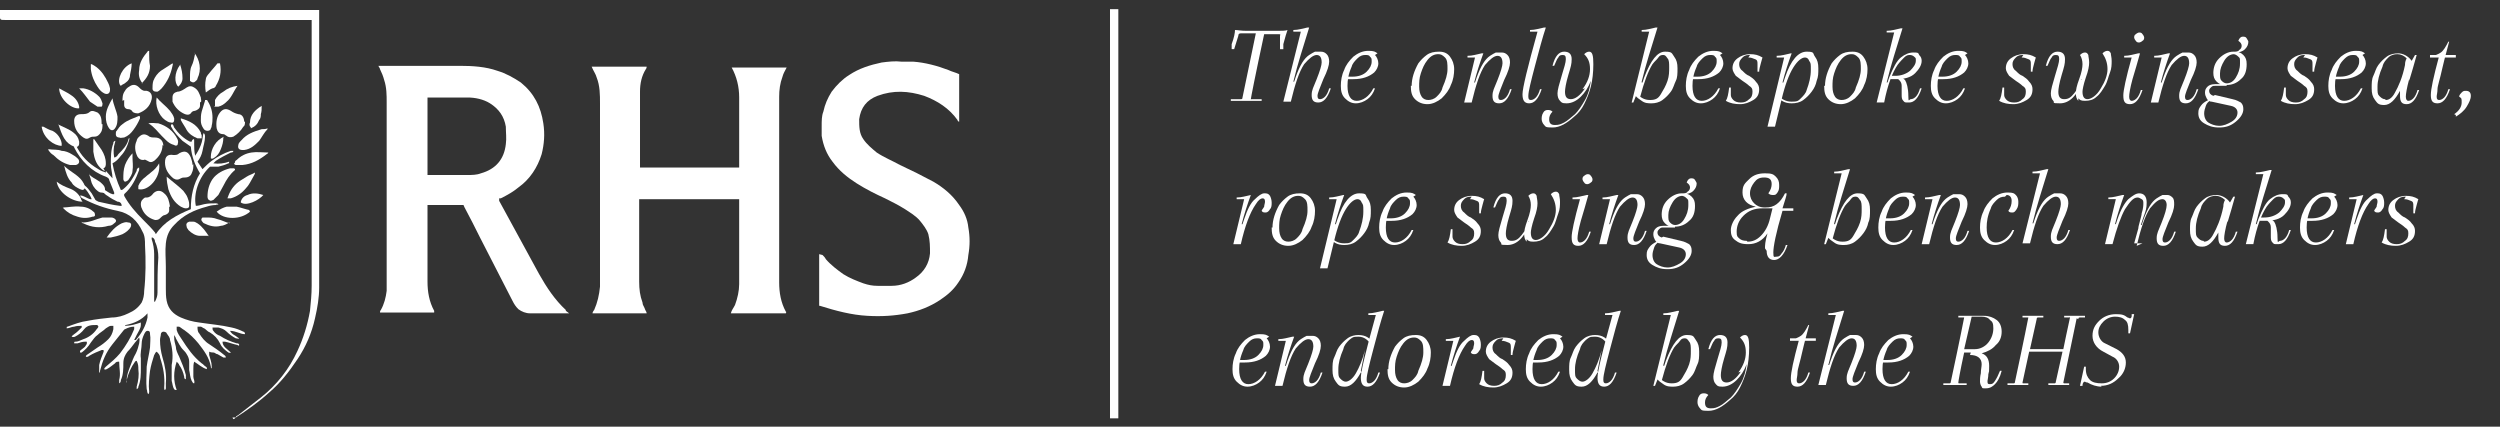 <?xml version="1.0" encoding="UTF-8"?>
<svg xmlns="http://www.w3.org/2000/svg" id="b" version="1.1" viewBox="0 0 300 51.2" width="720" height="122.88">
  <rect x="0" y="0" width="300" height="51.2" fill="#333333" stroke="none"/>
  <!-- Generator: Adobe Illustrator 29.0.1, SVG Export Plug-In . SVG Version: 2.1.0 Build 192)  -->
  <defs>
    <style>
      .st0 {
        fill: #fff;
      }
    </style>
  </defs>
  <g id="c">
    <g id="d">
      <path class="st0" d="M68.3,37.6c0,0-.1,0-.2,0h-4.5c-.5,0-1-.2-1.4-.5-.3-.3-.5-.6-.7-1-1.3-2.5-2.6-5.1-3.9-7.6-.6-1.2-1.2-2.4-1.9-3.7,0,0,0-.1-.1-.2h-4.3c0,0,0,.1,0,.2v9c0,1.2.2,2.4.8,3.5,0,0,0,.1,0,.2h-6.5c0-.1,0-.2.1-.3.4-.7.6-1.5.7-2.3,0-.6,0-1.1,0-1.7V12.3c0-.9,0-1.8-.3-2.7-.1-.4-.3-.9-.5-1.3,0-.1-.1-.2-.2-.4.1,0,.2,0,.4,0,3.1,0,6.3,0,9.4,0,1.5,0,3.1.1,4.5.6,1,.3,1.9.8,2.8,1.4,1.6,1.3,2.4,2.9,2.7,4.9.2,1.3.1,2.5-.2,3.7-.5,1.6-1.4,3-2.8,4-.6.5-1.3.9-2.1,1.3,0,0-.1,0-.2,0,0,.1,0,.2,0,.3,1.6,2.9,3.2,5.9,4.8,8.8.9,1.6,1.9,3.1,3.2,4.3,0,0,0,0,0,.1h0ZM51.4,21h4.7c.5,0,1.1,0,1.6-.2,1.8-.5,2.8-1.7,3-3.5.1-.7,0-1.4,0-2.1-.2-1.2-.8-2.1-1.9-2.8-.8-.5-1.8-.7-2.7-.7-1.5,0-3,0-4.6,0s-.1,0-.2,0c0,3.1,0,6.2,0,9.3h0Z"/>
      <path class="st0" d="M94.2,37.6h-6.5c.1-.4.3-.6.5-1,.3-.8.5-1.7.5-2.5,0-2.3,0-4.5,0-6.8v-3.4h-12s0,0,0,.1c0,3.3,0,6.5,0,9.8,0,.9.1,1.7.4,2.5,0,.3.2.5.3.8,0,.1.2.3.2.5h-6.5c0-.1.1-.3.2-.4.4-.9.6-1.8.7-2.8,0-1,0-2,0-2.9V12.4c0-1,0-2.1-.4-3.1-.1-.4-.4-.8-.6-1.3h6.6c0,0,0,.2-.1.3-.5.8-.7,1.7-.7,2.7,0,.6,0,1.1,0,1.7v7.4h11.9s0,0,0-.1c0-2.8,0-5.5,0-8.3,0-1.3-.3-2.5-.9-3.6,0,0,0,0,0,0h6.6c-.2.4-.4.7-.5,1.1-.3.8-.4,1.6-.4,2.4,0,3.5,0,7.1,0,10.6v11.7c0,1.2.2,2.4.8,3.5,0,0,.1,0,0,.2h0Z"/>
      <path class="st0" d="M98.7,30.6c.2.2.3.3.4.5.6.7,1.4,1.3,2.1,1.8.8.5,1.6.8,2.4,1.1.6.2,1.1.3,1.7.3s1.1,0,1.7,0c1.1,0,2.1-.4,2.9-1,1-.7,1.6-1.7,1.7-2.9,0-.8,0-1.5-.2-2.3-.2-.6-.6-1.1-1-1.6-.5-.6-1.2-1-1.8-1.4-.8-.5-1.6-.9-2.4-1.3-1.1-.5-2.3-1.1-3.4-1.8-1.1-.7-2.1-1.5-2.9-2.6-.7-.9-1.1-1.9-1.3-3.1,0-.4,0-.8,0-1.2,0-.6,0-1.2.2-1.7.2-.9.5-1.6,1-2.4.6-.8,1.3-1.5,2.1-2,1.2-.8,2.5-1.2,3.9-1.5.8-.1,1.6-.2,2.4-.1.5,0,1,0,1.4,0,1.4.1,2.9.5,4.2,1,.4.2.9.3,1.3.5v5.7c-.1,0-.2-.1-.2-.2-1-1.4-2.4-2.3-4-2.9-1.9-.6-3.7-.7-5.6,0-1.3.5-2,1.4-2.2,2.8,0,.9,0,1.7.5,2.4.4.6,1,1.1,1.6,1.6.9.6,1.9,1,2.8,1.5,1.3.6,2.7,1.3,4,2,1.2.7,2.3,1.6,3.1,2.8.6.8,1,1.7,1.1,2.7.2,1.1.2,2.2,0,3.3-.1,1.2-.5,2.3-1.2,3.3-.6.9-1.3,1.5-2.2,2.1-1.2.8-2.5,1.3-3.9,1.6-1.6.3-3.1.4-4.8.3-1.9-.1-3.8-.6-5.7-1.2h-.1c0-2.1,0-4.1,0-6.2h0Z"/>
      <path class="st0" d="M13.5,21.4c0-.6-.2-1.1-.2-1.7,0-.9,0-1.7.3-2.5,0-.1,0-.2.2-.3.1,0,0,.1,0,.2-.2.6-.2,1.2-.1,1.8.2,0,.4-.2.5-.4.5-.5,1-1,1.2-1.7,0,0,0-.2.1-.2,0,0,0,0,0,0,.1,0,0,.1,0,.2-.2.7-.5,1.4-1,1.9-.3.4-.6.7-1,.9.2,1.1.5,2.1,1,3.2.2,0,.3-.1.4-.2.7-.6,1.1-1.3,1.5-2.1,0-.1,0-.3.3-.4,0,.1,0,.2,0,.3-.4,1.1-.9,2.1-1.8,2.9,0,0,0,0,0,0,0,0,0,.1,0,.2.6,1.1,1.4,2,2.3,2.9.5.5,1,1,1.4,1.5,0,0,0,0,.1.2,1-1.5,2.5-2.3,4.2-3,0-1.6.3-3,1.1-4.3-.6-1-1-2-1.1-3.2-.3-.2-.7-.5-1-.7-.5-.5-1-1-1.3-1.6,0,0-.2-.2,0-.4.2,0,.2.2.3.4.5.7,1.1,1.3,1.9,1.7,0,0,0,0,.2,0,0,0,0-.2.2-.3.1,0,.1,0,.1.2v.4c0,.4,0,.8.1,1.3,0,0,0,.1,0,.1.3-.4.5-.8.7-1.3.2-.5.2-.9.3-1.4.2,0,.2.3.2.4,0,.6-.2,1.1-.3,1.7-.1.5-.3.9-.6,1.3.2.3.4.6.6.9.4-.4.7-.7,1.1-1,.7-.5,1.4-.9,2.3-1.2,0,0,.2,0,.3,0,0,.2-.2.2-.3.2-.6.3-1.2.6-1.8,1,0,0-.2.2-.3.3.7.1,1.3,0,1.9-.2,0,.2,0,.2-.1.2-.4.2-.8.3-1.2.4-.3,0-.7,0-1,0-1.4,1.3-2,3.3-1.7,4.7.3,0,.6-.1,1-.2.5-.1.9-.1,1.4-.1,0,0,.2,0,.3.1,0,.1-.2,0-.3.1-.4,0-.8.1-1.1.2-1.5.4-2.8,1-3.9,2.2-.6.6-.9,1.3-1,2.2-.1.9,0,1.9,0,2.8,0,.9,0,1.8,0,2.6,0,.5,0,1,.1,1.5.2,1,.8,1.6,1.7,2,.7.3,1.4.5,2.2.6,1.3.2,2.6.3,3.9.6.5.1,1,.3,1.4.5,0,0,.2,0,.2.3-.6,0-1.1-.4-1.8-.4.1.2.3.4.5.5.2.1.4.3.6.4-.1.1-.2,0-.4,0-.4-.2-.8-.5-1.1-.8-.3-.3-.6-.4-1-.5-.2,0-.5,0-.7,0,0,.2,0,.3.1.4.2.3.5.5.8.6.6.4,1.3.7,2,.9.1,0,.3,0,.3.2,0,.1-.1.1-.2,0-.5-.1-1-.3-1.5-.4,0,0-.2,0-.3,0,0,.6.6.9,1,1.3-.1.1-.2,0-.3,0-.4-.3-.8-.6-1-1.1-.3-.6-.7-1-1.2-1.3-.3-.1-.5-.4-.7-.5-.1,0-.3-.2-.4-.2-.1,0-.2,0-.4,0,0,.3,0,.6.2.8.3.5.7,1,1.2,1.3.6.4,1.2.8,1.8,1.3,0,0,.2.1.2.3-.1,0-.2,0-.3,0-.2-.1-.5-.3-.7-.4-.2,0-.3-.2-.5-.2-.1,0-.3,0-.5-.1,0,.2,0,.3,0,.4.1.4.3.9.3,1.3,0,.1,0,.2,0,.3-.1,0-.1-.1-.1-.2-.2-1.1-.8-1.9-1.5-2.8-.5-.6-1-1.1-1.7-1.6-.2-.1-.4-.3-.6-.4,0,0-.2,0-.3,0,0,.1,0,.2,0,.4.1.4.4.8.6,1.1.7,1.1,1.4,2.1,2.4,2.9.2.1.3.3.5.4,0,0,.2.1.1.3-.6-.2-1-.6-1.5-.9-.1.3-.1.6-.1.9s0,.6,0,.9c0,.3.2.5.1.8-.2,0-.2-.2-.3-.3-.2-.4-.2-.9-.3-1.3,0-.3,0-.7,0-1,0-.3-.1-.6-.3-.9-.1-.2-.3-.4-.4-.5-.4-.4-.6-.9-.9-1.4,0-.1-.1-.2-.2-.4,0,0,0,.2,0,.3,0,.4.1.7.2,1.1,0,.4.2.8.4,1.2.3.7.6,1.4.8,2.2,0,.2,0,.3,0,.5-.2,0-.2-.2-.2-.3-.1-.5-.3-1-.6-1.4,0-.1-.2-.3-.3-.4-.4,1.2-.4,2.3,0,3.4-.2,0-.2,0-.3-.1-.2-.3-.2-.7-.3-1,0-.6,0-1.2,0-1.9.2-1,.1-2-.2-3,0-.3-.2-.5-.4-.8,0-.1-.2-.2-.4-.2-.2,0-.3.2-.3.3,0,.2-.1.4-.1.7,0,.7.1,1.4.3,2.1.3,1,.5,2,.4,3.1,0,.2,0,.4,0,.6,0,0,0,.1-.1.2-.1,0-.1-.2-.1-.3.1-1.3-.1-2.4-.5-3.6,0-.3-.2-.5-.4-.7-.2.1-.2.3-.3.4-.2.6-.4,1.3-.5,1.9-.1.8-.2,1.7-.1,2.5,0,0,0,.2-.1.3-.2-.2-.1-.4-.2-.6-.1-.9,0-1.8,0-2.7.1-.8.3-1.5.4-2.3,0-.5.1-1.1,0-1.6,0-.2,0-.4-.3-.4-.2,0-.3.2-.4.4-.2.4-.3.8-.3,1.1,0,.6-.2,1.2-.1,1.8,0,.4,0,.8,0,1.1,0,.8,0,1.6-.3,2.3,0,.1,0,.2-.2.3,0-.1,0-.2,0-.3.2-.7.3-1.4.2-2.1,0-.3,0-.6-.2-1-.1,0-.1,0-.2.1-.5.7-.8,1.4-1,2.2,0,0,0,.2,0,.3,0,0,0,0,0,0-.1,0,0-.2,0-.3,0-.5.2-1.1.4-1.6.2-.5.4-1.1.7-1.6.2-.4.3-.8.4-1.2,0-.2.1-.4,0-.7-.2.2-.3.4-.5.6-.3.4-.6.8-.9,1.1-.3.4-.5.8-.5,1.4s0,1.4-.3,2c0,.1,0,.3-.2.4,0-.1,0-.3,0-.4.2-.7,0-1.4,0-2.2-.2,0-.4,0-.5.2-.3.2-.6.5-1,.7,0,0-.2.1-.3,0,0-.1.1-.2.2-.3.6-.5,1.2-1,1.7-1.6.7-.9,1.3-1.9,1.7-2.9,0,0,0-.2,0-.3-.4,0-.7.1-1.1.3-.1,0-.2.2-.3.3-.4.5-.8,1-1.2,1.5-.8,1-1.2,2-1.5,3.2,0,0,0,.1,0,.2,0,0,0,0,0,0-.1,0-.1,0-.1-.2,0-.2,0-.5,0-.7.1-.5.3-1,.5-1.5,0,0,.1-.2,0-.3,0,0-.1,0-.2,0-.5.2-1,.4-1.5.7,0,0-.2.2-.4.1,0-.1,0-.1.1-.2.4-.3.9-.6,1.3-.9.5-.3.9-.6,1.3-1,.3-.3.5-.7.6-1.2,0-.1,0-.2,0-.4,0,0-.2,0-.3,0-.2,0-.4.2-.6.3-.3.3-.7.5-1,.8-.3.2-.5.5-.8.9-.3.5-.7.9-1.1,1.2,0,0,0,0-.2,0,0,0,0-.2,0-.2.2-.2.4-.3.6-.5.1-.2.3-.3.2-.6,0,0-.1,0-.2,0-.3,0-.6.1-.9.2-.1,0-.3,0-.4,0,0-.2,0-.2.2-.2.3,0,.6-.2.9-.3.6-.2,1.2-.6,1.6-1.2,0,0,.2-.2.2-.3,0-.1-.1-.2-.2-.2-.6,0-1.1,0-1.5.5-.3.4-.7.7-1.1.9,0,0-.2.1-.4,0,0-.1.2-.2.3-.3.3-.2.6-.5.9-.8,0,0,0-.1,0-.2-.3,0-.6,0-.9.1-.3,0-.6.2-.9.2,0-.2,0-.2.1-.2.8-.3,1.6-.6,2.4-.7,1-.2,2-.3,2.9-.4.7,0,1.4-.2,2-.5.7-.3,1.2-.7,1.6-1.3.2-.4.3-.9.3-1.4.2-1.8.2-3.7.1-5.5,0-.5,0-1.1-.3-1.6-.6-1.3-1.5-2.2-3-2.5-1.5-.3-2.9-.8-4.2-1.5-.1,0-.2-.2-.3-.3.1-.1.2,0,.3,0,.3.1.6.3.9.4,0,0,0,0,.2,0-.1-.3-.3-.6-.5-.9-.2-.3-.5-.5-.6-.8.1,0,.2,0,.2,0,.4.3.6.6.9,1,.1.2.3.5.4.7,0,.1.2.2.4.3.9.2,1.7.4,2.6.5h.2c0-.3-.2-.5-.5-.5-.4-.2-.8-.4-1.2-.7-.2-.1-.4-.3-.6-.5,0,0-.2-.2-.2-.3.1-.1.2,0,.3,0,.4.2.7.5,1.1.6,0,0,.1,0,.2,0,0,0,0-.1,0-.2-.2-.5-.4-1-.6-1.5,0-.2-.2-.3-.4-.4-1.7-.6-3-1.9-3.8-3.5,0,0,0-.2-.1-.3,0,0,0-.1,0-.2s0,0,.2,0c0,0,0,.1.1.2.6,1.3,1.5,2.2,2.7,2.9.3.2.6.3.9.4,0,0,0,0,0,0,0-.1,0-.2,0-.2h0ZM16.3,40.8h0c.7-.8,1.2-1.7,1.4-2.7,0-.2,0-.3,0-.5-.7.8-1.6,1.2-2.6,1.4,0,0-.1,0-.1.1.7,0,1.3-.2,1.9-.4,0,.1,0,.2,0,.3,0,.4-.3.8-.5,1.2-.1.2-.2.4-.3.6,0,0,0,0,0,0,0,0,0,0,0,0h0ZM18.2,28.5s0,0,0,0h0s0,0,0,0c0,0,0,.1,0,.2.2.6.3,1.2.3,1.8,0,1.8,0,3.6,0,5.4,0,.1,0,.2,0,.3,0,0,0,0,.1,0,.2-.4.3-.7.3-1.1,0-1.4,0-2.8.1-4.2,0-.6-.1-1.3-.4-1.9,0-.2-.1-.4-.3-.5h0Z"/>
      <path class="st0" d="M28.3,50.1c0-.2.2-.2.3-.3.9-.7,1.8-1.4,2.7-2.1,1.9-1.5,3.4-3.4,4.4-5.6.7-1.5,1.2-3.1,1.5-4.8.1-1,.2-2,.2-3V2.4c0,0-.2,0-.3,0H.7c-.8,0-.7,0-.7-.8s0-.3,0-.4c0,0,0,0,0,0h0c0,0,.1,0,.2,0h38.1s0,0,0,0c0,0,0,0,0,0,0,.1,0,.3,0,.4v32.9c0,1.2-.2,2.4-.5,3.7-.4,1.8-1.1,3.4-2.1,4.9-1,1.5-2.1,2.9-3.4,4-1.2,1.1-2.6,2.1-4,3-.2.2-.3.3-.4,0h0Z"/>
      <path class="st0" d="M23.2,19.7c0,.4,0,.7-.2,1.1-.1.3-.4.5-.8.5-.2,0-.3,0-.5.1-.3.2-.6.2-.9,0-.6-.5-1-1.1-1-1.9s.4-1,1-.9c.3,0,.5,0,.7-.2.7-.4,1.1-.2,1.4.5.1.3.2.6.2.9h0Z"/>
      <path class="st0" d="M19.5,17.4c0,.8-.4,1.4-1,1.9-.3.2-.5.2-.8,0-.2-.1-.3-.2-.5-.1-.3,0-.5-.1-.7-.4-.3-.6-.4-1.3-.1-1.9,0-.1.1-.3.2-.4.4-.4.7-.5,1.2-.2.2.2.5.2.8.2.6,0,1,.4,1,1h0Z"/>
      <path class="st0" d="M14.7,12.1c0-.4,0-.8.3-1.2.1-.2.3-.4.5-.5.4-.3.8-.3,1.2.1.2.2.4.4.7.4,0,0,.1,0,.2,0,.5.1.7.5.6,1-.2.9-.8,1.4-1.6,1.7-.2,0-.5,0-.7-.2-.1-.2-.3-.3-.5-.3-.3,0-.5-.2-.5-.5,0-.2,0-.4,0-.6h0Z"/>
      <path class="st0" d="M12.3,14.9c0,.3,0,.7-.2,1-.2.3-.4.5-.8.5-.2,0-.3,0-.5.1-.3.2-.5.2-.8,0-.7-.5-1.1-1.1-1.1-2,0-.5.3-.8.8-.8.4,0,.8,0,1.1-.3.3-.2.6,0,.9.1.4.3.5.7.5,1.4h0Z"/>
      <path class="st0" d="M20.3,24.8c0,.2,0,.3,0,.5,0,.2-.2.4-.5.5-.2,0-.4.2-.6.4s-.4.2-.6.2c-.7-.2-1.2-.6-1.5-1.2-.1-.2-.2-.4-.2-.7,0-.4.2-.6.5-.8,0,0,0,0,.2,0,.3,0,.6-.2.8-.5.4-.4.9-.4,1.3,0,.5.4.6,1,.7,1.6h0Z"/>
      <path class="st0" d="M24,12.2c0,.2,0,.4,0,.5,0,.3-.3.5-.6.6-.2,0-.4.1-.5.3-.2.2-.4.2-.7.1-.7-.3-1.2-.8-1.5-1.5,0-.2,0-.3,0-.5,0-.4.2-.6.6-.7.4,0,.8-.3,1.1-.5.3-.2.6-.2.9,0,.5.3.6.7.8,1.2,0,.2.1.4,0,.6h0Z"/>
      <path class="st0" d="M29.4,14.6c0,.2,0,.5-.2.6-.3.5-.7.9-1.2,1.2-.3.1-.6.1-.8-.1-.1,0-.2-.2-.4-.2-.5,0-.7-.3-.8-.7-.1-.7,0-1.4.4-1.9.4-.5.8-.5,1.3-.2.3.2.5.3.9.4.5,0,.7.5.7.9h0Z"/>
      <path class="st0" d="M20,21.2c.7.6,1.4,1.1,2,1.7.2.3.4.5.5.8.1.3.2.5.2.8,0,0,0,.2,0,.2,0,.2-.1.3-.4.3-.2,0-.4-.1-.6-.2-.8-.5-1.2-1.2-1.5-2.1-.1-.5-.2-.9-.2-1.5h0Z"/>
      <path class="st0" d="M28.2,20.3c0,0,0,0,0,.1-.6.5-1,1.1-1.4,1.9-.2.4-.4.7-.6,1.1-.2.2-.4.4-.6.6-.1,0-.3.2-.5,0-.1,0-.2-.2-.2-.4,0-.8.2-1.5.6-2.1.5-.7,1.3-1.1,2.1-1.3,0,0,.5,0,.5,0Z"/>
      <path class="st0" d="M20.7,7.6c.1.1,0,.2,0,.3-.2,1-.6,1.9-1.3,2.7-.2.2-.3.3-.5.4-.3,0-.5,0-.6-.3,0-.3,0-.7.1-1,.2-.5.5-.9.9-1.2.5-.3.9-.6,1.4-.9Z"/>
      <path class="st0" d="M11,7.7c.8.4,1.3,1,1.7,1.7.2.4.4.7.5,1.2,0,0,0,.1,0,.2,0,.4-.3.6-.7.4-.4-.2-.6-.5-.8-.8-.4-.6-.7-1.3-.8-2.1,0-.2,0-.4,0-.6h0Z"/>
      <path class="st0" d="M32.1,15.5c-.4.4-.7,1-1,1.4-.5.5-1,1-1.8,1.1,0,0-.1,0-.2,0-.4,0-.6-.2-.5-.6,0-.2.2-.4.4-.6.6-.7,1.4-1,2.4-1.3.2,0,.5,0,.7-.1,0,0,0,0,0,0h0Z"/>
      <path class="st0" d="M28.2,19.5c0-.1,0-.2.2-.3.5-.5,1.1-.8,1.8-.9.6-.1,1.3,0,1.9,0,0,0,.1,0,.1,0,0,0,0,.1-.2.2-.9.7-1.8,1.2-2.9,1.3-.2,0-.5,0-.7,0-.1,0-.3,0-.3-.2h0Z"/>
      <path class="st0" d="M27.4,23.9c-.2-.1,0-.3,0-.4.3-.8.8-1.4,1.4-1.8.3-.2.5-.3.8-.5.3-.2.7-.3,1-.5,0,.2-.1.3-.2.5-.3.5-.5,1-.9,1.4-.5.6-1.1,1-1.8,1.2,0,0-.1,0-.2,0,0,0-.1,0-.2,0h0Z"/>
      <path class="st0" d="M7.5,24.9c.7,0,1.4-.2,2.2-.1.5,0,1.1.2,1.5.6.1,0,.2.2.2.4,0,.2-.2.2-.3.2-.6.2-1.2.2-1.8,0-.7-.2-1.2-.5-1.7-1,0,0,0,0,0-.1h0Z"/>
      <path class="st0" d="M17.8,14.8c.5-.1.8,0,1.2,0,1,.3,1.8.9,2.3,1.9.1.3.1.3,0,.7-.1.1-.3.1-.4,0-.4-.1-.7-.3-1-.6-.2-.2-.4-.4-.5-.5-.5-.5-.9-1.1-1.6-1.5h0Z"/>
      <path class="st0" d="M30,25.4c-1.1,1-3.2,1-4,0,.4-.3.8-.5,1.2-.6.4,0,.8,0,1.2,0,.5.1,1,.3,1.5.4,0,0,0,0,0,0h0Z"/>
      <path class="st0" d="M17.1,10c-.4-.5-.5-1-.4-1.6,0-.9.5-1.6,1-2.2,0,0,0-.1.2-.1,0,.1,0,.3,0,.4,0,.5,0,.9.1,1.4,0,.9-.4,1.5-1,2.1h0Z"/>
      <path class="st0" d="M13.5,11.8h0c.1.8.5,1.5.6,2.2,0,.5,0,1-.3,1.4-.2.3-.5.3-.7,0-.3-.4-.4-.9-.4-1.4,0-.8.4-1.5.8-2.2h0Z"/>
      <path class="st0" d="M5.8,17.9c.6.1,1.1,0,1.6.2.4,0,.9.2,1.2.4.2.1.5.3.7.5,0,0,0,0,.1.1.2.3.1.6-.3.7-.2,0-.5,0-.7,0-.8-.2-1.4-.6-2-1.2-.2-.1-.4-.3-.6-.6h0Z"/>
      <path class="st0" d="M26.4,7.6c.2,1,0,1.9-.5,2.7,0,.1-.2.3-.4.3-.3.1-.5.3-.8.5-.1-.6-.1-1.1,0-1.6,0-.2.2-.5.4-.7.3-.4.7-.8,1-1.2,0,0,0,0,.2,0h0Z"/>
      <path class="st0" d="M24.8,12c0,0,.1,0,.1.1.4.6.6,1.3.6,2,0,.3,0,.6-.1,1,0,0,0,.2-.1.3,0,.2-.2.3-.4.3s-.4-.1-.5-.3c-.2-.3-.3-.6-.3-.9,0-.4,0-.7.1-1.1.1-.4.3-.9.4-1.3,0,0,0-.1,0-.1h0Z"/>
      <path class="st0" d="M12.6,20.5c-.2,0-.4-.2-.6-.4-.5-.5-.7-1.2-.8-1.9,0-.4,0-.8,0-1.3,0,0,0-.1,0-.2,0,0,0,0,.1,0,.3.4.6.9.9,1.3.3.5.5,1,.5,1.6,0,.2,0,.5-.3.6h0Z"/>
      <path class="st0" d="M16.8,14c0,0,0,.1,0,.2-.2.5-.5,1-.8,1.4-.3.4-.6.7-1.1.9-.2,0-.4.1-.6,0-.2,0-.4-.1-.4-.4s0-.3.1-.4c.2-.3.4-.6.7-.8.6-.5,1.3-.7,2-1h0Z"/>
      <path class="st0" d="M9.9,26.7c.9,0,1.6-.4,2.4-.6.3,0,.7,0,1,0,.1,0,.2,0,.4.1.3.2.3.4,0,.6-.2.2-.4.3-.7.3-1,.3-2,.2-3-.3,0,0-.2,0-.2-.2h0Z"/>
      <path class="st0" d="M23.3,6.3c.7.9.9,2.1.4,3.1,0,.2-.2.3-.3.4-.2.2-.5,0-.6-.1,0-.1,0-.3,0-.4,0-.5,0-1,.2-1.4.2-.4.3-.9.4-1.4,0,0,0,0,0-.1h0Z"/>
      <path class="st0" d="M18.8,11.7c.5.6,1.1,1,1.6,1.6.2.3.4.5.5.9,0,0,0,.1,0,.2,0,.2-.1.4-.4.3-.3,0-.5-.2-.7-.3-.8-.6-1.2-1.8-1-2.7Z"/>
      <path class="st0" d="M7.1,15c.6.3,1.2.5,1.7.9.4.3.6.6.7,1.1,0,0,0,.2,0,.2,0,.4-.3.5-.6.4-.5-.2-.9-.5-1.2-1-.3-.5-.5-1.1-.7-1.7Z"/>
      <path class="st0" d="M19.1,19.7c.2,1.6-1.3,3.3-2.5,3,0-.1,0-.3,0-.4.2-.5.5-.8.9-1.1.2-.2.4-.3.6-.5.4-.3.7-.6,1-1.1h0Z"/>
      <path class="st0" d="M25.8,12.7c0-.2,0-.5,0-.7.2-.4.6-.8,1-1,.5-.4,1-.6,1.7-.7-.5.7-.7,1.4-1.3,1.9-.3.3-.6.5-1,.6-.1,0-.3,0-.5,0h0Z"/>
      <path class="st0" d="M9.9,24.2c-1.3,0-2.9-1.1-3.1-2.4.5.4,1,.6,1.5.8.6.2,1.1.6,1.4,1.2,0,.2.2.3.2.5Z"/>
      <path class="st0" d="M7.7,19.9c.6.6,1.3.9,1.9,1.5.2.2.4.5.5.7,0,.2.2.4,0,.6s-.4,0-.5,0c-.4-.2-.8-.4-1-.8-.5-.5-.7-1.2-.9-2h0Z"/>
      <path class="st0" d="M25,28.3c-.4,0-.7,0-1,0-.5,0-1-.3-1.4-.7,0-.1-.2-.2-.2-.4-.1-.3,0-.5.3-.6.2,0,.3,0,.5,0,.2,0,.3.1.5.2.6.4,1,1,1.4,1.6h0Z"/>
      <path class="st0" d="M15,21.8c-.1,0-.2-.2-.2-.3,0-.6,0-1.1.2-1.7.2-.5.5-1,.9-1.4,0,.2,0,.4,0,.5,0,.5.1,1,0,1.6,0,.4-.3.8-.5,1.1-.1.1-.3.2-.4.2Z"/>
      <path class="st0" d="M12.2,12.8c-.2,0-.4,0-.5,0-.3-.2-.6-.4-.9-.6-.4-.5-.8-1.1-1.3-1.6.2,0,.3,0,.5,0,.7.1,1.4.5,1.9,1,.2.2.3.5.4.8,0,.1,0,.3-.1.4Z"/>
      <path class="st0" d="M27.5,26.7c-.3.2-.7.4-1,.4-.7.2-1.4,0-2-.3-.1,0-.2-.2-.3-.3-.1-.2,0-.3.1-.4.1,0,.3,0,.4,0,.5,0,.9,0,1.4.2.5.1,1,.4,1.5.5Z"/>
      <path class="st0" d="M7.1,10.6c.5.3,1,.5,1.4.8.5.3.9.8,1,1.4,0,0,0,.2,0,.2-1,.1-2.4-1.2-2.4-2.4h0Z"/>
      <path class="st0" d="M7.4,17.5c-.9,0-2.2-.9-2.4-2.3,0,0,.1,0,.2,0,.4.2.7.4,1.1.5.6.3,1,.9,1.1,1.5,0,0,0,.1,0,.2h0Z"/>
      <path class="st0" d="M12.8,28.5c.5-.7,1-1.3,1.8-1.7.3-.1.5-.2.8-.1.3,0,.4.2.3.5-.2.4-.6.7-1,.9-.5.2-.9.3-1.4.4-.1,0-.2,0-.4,0Z"/>
      <path class="st0" d="M21.7,14.2c1,.3,1.9.7,2.4,1.7,0,0,0,.2.1.3,0,.1,0,.2,0,.4-.2,0-.3,0-.5,0-.5-.2-1-.5-1.3-1-.2-.4-.5-.8-.7-1.2,0,0,0,0,0,0h0Z"/>
      <path class="st0" d="M26.8,16.5c0,.5-.1.9-.3,1.4-.2.5-.4.8-.9,1.1,0,0-.2.1-.3,0,0,0,0-.1,0-.2,0-.9.6-2,1.6-2.4Z"/>
      <path class="st0" d="M10.7,20.9c.3.4.7.5,1.1.8.2.1.4.3.5.4.2.2.3.4.3.6,0,.2,0,.3,0,.4-.1.1-.3,0-.5,0-.1,0-.3-.1-.4-.2-.4-.3-.7-.8-.8-1.3,0-.2-.2-.5-.2-.8h0Z"/>
      <path class="st0" d="M30.1,15.3c-.2-.2-.2-.4-.1-.6,0-.9.6-1.5,1.4-2,0,.4,0,.7-.1,1,0,.2,0,.5-.2.7-.2.5-.5.8-1,1Z"/>
      <path class="st0" d="M14.4,10.2c-.4-.7.3-2.2,1.4-2.6,0,.5-.1.9-.2,1.4,0,.4-.2.7-.5.9-.2.2-.4.2-.6.4Z"/>
      <path class="st0" d="M28.9,24.2c.1-.4.4-.7.8-.8.6-.3,1.3-.2,1.9,0-.5.6-2,1.4-2.7.9h0Z"/>
      <path class="st0" d="M21.6,7.7c.2.6.3,1.1.3,1.7,0,.4-.2.7-.5,1-.5-.4-.5-1.7.2-2.6h0Z"/>
    </g>
    <rect class="st0" x="133.2" y="1.1" width="1" height="49.1"/>
  </g>
  <g>
    <path class="st0" d="M149.7,3.7h3.4c.7,0,1.2,0,1.4-.1-.1.3-.3.9-.5,1.7v.6h-.4v-1.6c.1-.2,0-.2-.2-.2h-1.7c-1.1,5.1-1.6,7.7-1.6,7.8s0,0,.1,0h1.2v.2h-3.7v-.2h1.2c.1,0,.2,0,.2-.2l1.6-7.7h-1.7c-.2,0-.4,0-.4.3l-.5,1.6h-.3v-.6c.3-.8.4-1.4.4-1.7.3,0,.7.1,1.4.1Z"/>
    <path class="st0" d="M154.9,12.2h-.9c0,0,2.1-8.4,2.1-8.4h-.9c0,0,0-.2,0-.2.6,0,1.2-.2,1.7-.3h.2c-.7,2.3-1.4,4.4-1.9,6.5h.1l.2-.6c.5-1.4,1-2.2,1.6-2.6.3-.2.5-.3.7-.4.2,0,.4,0,.7,0s.5.1.7.3c.2.2.3.5.3.9s-.2,1.1-.7,2.1c-.4,1-.7,1.7-.7,2s.1.4.3.4.4-.1.6-.3.4-.6.5-1h.2c-.4,1.2-.9,1.7-1.5,1.7s-.8-.3-.8-.9.2-.9.6-1.9c.4-1,.6-1.7.6-2,0-.6-.2-.9-.6-.9s-.9.4-1.5,1.1c-.6.9-1.1,2.4-1.6,4.5Z"/>
    <path class="st0" d="M165,6.6c.2.2.4.6.4,1s-.2.8-.5,1.1c-.6.5-1.4.8-2.5.8s-.6,0-.9,0v-.3c.3,0,.6,0,.8,0,.7,0,1.3-.2,1.7-.6.4-.4.6-.8.6-1.2s0-.4-.2-.6c-.1-.2-.3-.2-.6-.2s-.6.1-.9.4c-.3.3-.6.6-.7,1-.4.9-.5,1.6-.5,2.3,0,1.2.4,1.8,1.1,1.8s1.5-.5,2-1.5h.2c-.2.6-.5,1-.9,1.3-.4.3-.9.5-1.4.5s-.9-.2-1.3-.6c-.4-.4-.5-.9-.5-1.5s.1-1.3.4-1.9c.2-.6.6-1.1,1.1-1.6.5-.4,1.1-.7,1.8-.7s.8.1,1.1.3Z"/>
    <path class="st0" d="M169.4,10.3c0-.9.3-1.8.8-2.7.3-.4.6-.7,1-1s.9-.4,1.5-.4,1,.2,1.3.6c.3.4.5.9.5,1.5s-.1,1.3-.4,1.9c-.2.6-.6,1.1-1.1,1.6-.5.4-1.1.7-1.7.7s-1.1-.2-1.5-.6-.5-.9-.5-1.6ZM172.6,6.5c-.5,0-.9.2-1.3.7-.4.5-.6,1-.8,1.6-.2.6-.2,1.1-.2,1.6s.1.9.3,1.2c.2.3.5.4.8.4s.7-.1,1-.4c.3-.3.6-.6.7-1.1.4-.9.6-1.6.6-2.2s0-1.1-.3-1.4-.5-.4-.8-.4Z"/>
    <path class="st0" d="M181.2,7.5c0,.4-.2,1.1-.7,2.1-.4,1-.7,1.7-.7,2s.1.4.3.4.4-.1.6-.3c.2-.2.4-.6.5-1h.2c-.4,1.2-.9,1.7-1.5,1.7s-.8-.3-.8-.9.2-.9.6-1.9c.4-1,.6-1.7.6-2,0-.6-.2-.9-.6-.9s-.9.4-1.5,1.1c-.6.9-1.1,2.4-1.6,4.5h-.9c0,0,1.3-5.4,1.3-5.4h-.9c0,0,0-.2,0-.2.6,0,1.2-.2,1.7-.3h.2c-.4,1.1-.8,2.3-1.1,3.5h.1l.2-.6c.5-1.4,1-2.2,1.6-2.6.3-.2.5-.3.7-.4.2,0,.4,0,.7,0s.5.1.7.3c.2.2.3.5.3.9Z"/>
    <path class="st0" d="M183.4,11.6c0,.3.1.4.3.4s.4-.1.6-.3.4-.6.5-1h.2c-.4,1.2-.9,1.7-1.5,1.7s-.8-.4-.8-1.1.6-3.2,1.8-7.5h-.9c0,0,0-.2,0-.2.6,0,1.2-.2,1.7-.3h.2c-.4,1.2-.8,2.7-1.3,4.6s-.8,3.1-.8,3.6Z"/>
    <path class="st0" d="M189.9,10.7c.6-.8.9-1.6.9-2.4s-.2-1.3-.7-1.8c.2-.2.4-.3.6-.3.4,0,.5.5.5,1.5s-.1,1.9-.3,2.7c-.2.8-.5,1.5-.8,2.1-.3.6-.7,1.1-1.2,1.5-.9.8-1.7,1.3-2.6,1.3s-.8-.1-1-.3-.3-.5-.3-.7,0-.5.2-.8c.1-.2.3-.3.5-.3s.4,0,.6.2c-.3.3-.4.6-.4.9,0,.5.2.7.7.7s.7-.1,1.1-.3.8-.6,1.3-1c.4-.4.8-1,1.2-1.7.4-.7.6-1.5.7-2.3-.3.8-.7,1.4-1.2,1.9-.5.5-1.1.8-1.7.8s-.6-.1-.8-.3c-.2-.2-.3-.5-.3-.9s.2-1.1.5-2.1c.3-1,.5-1.6.5-2s-.1-.5-.4-.5-.4.1-.5.3c-.2.2-.3.6-.5,1h-.2c.3-1.2.8-1.7,1.4-1.7s.9.3.9.9-.1.9-.4,1.9c-.3,1-.4,1.7-.4,2,0,.6.2.9.7.9s1.1-.4,1.7-1.3Z"/>
    <path class="st0" d="M197,9.9h.1l.2-.6c.8-2.1,1.6-3.1,2.5-3.1s.8.2,1.1.6.4.8.4,1.4,0,1.1-.2,1.5-.3.9-.6,1.3-.6.7-1,1c-.4.3-.9.4-1.3.4s-.8,0-1.2-.3c-.3-.2-.6-.4-.8-.7v-.4c.6.7,1.1,1,1.8,1s1-.2,1.3-.7.6-1,.8-1.6c.2-.6.2-1.1.2-1.6s0-.9-.2-1.1c-.2-.3-.3-.4-.5-.4s-.4,0-.6.3-.4.4-.7.8c-.5.8-1,2.1-1.5,4l-.4-.4-.4,1h-.2c0,0,2.1-8.5,2.1-8.5h-.9c0,0,0-.2,0-.2.6,0,1.2-.2,1.7-.3h.2c-.7,2.3-1.4,4.4-1.9,6.5Z"/>
    <path class="st0" d="M206.4,6.6c.2.2.4.6.4,1s-.2.8-.5,1.1c-.6.5-1.4.8-2.5.8s-.6,0-.9,0v-.3c.3,0,.6,0,.8,0,.7,0,1.3-.2,1.7-.6.4-.4.6-.8.6-1.2s0-.4-.2-.6c-.1-.2-.3-.2-.6-.2s-.6.1-.9.4c-.3.3-.6.6-.7,1-.4.9-.5,1.6-.5,2.3,0,1.2.4,1.8,1.1,1.8s1.5-.5,2-1.5h.2c-.2.6-.5,1-.9,1.3-.4.3-.9.5-1.4.5s-.9-.2-1.3-.6c-.4-.4-.5-.9-.5-1.5s.1-1.3.4-1.9c.2-.6.6-1.1,1.1-1.6.5-.4,1.1-.7,1.8-.7s.8.1,1.1.3Z"/>
    <path class="st0" d="M210,6.6c-.3,0-.6,0-.9.3s-.4.5-.4.8.1.6.4.8c.3.3.5.5.8.6.3.2.6.4.8.7.3.3.4.6.4.9,0,.6-.2,1-.7,1.3s-1,.5-1.6.5-1.2-.1-1.7-.4c.2-.3.3-.8.4-1.6h.2c0,.4,0,.7,0,.9s.1.4.3.6c.2.2.5.3.9.3s.7-.1,1-.4c.3-.2.4-.5.4-.9s-.1-.5-.4-.7c-.2-.2-.5-.4-.8-.6s-.5-.4-.8-.6c-.2-.3-.4-.6-.4-.9,0-.5.2-.9.6-1.2.4-.3.9-.5,1.5-.5s1,.1,1.5.4c0,0-.1.3-.2.7-.1.4-.2.7-.2,1h-.2c0-.3,0-.6,0-.9s0-.5-.3-.6-.4-.2-.8-.2Z"/>
    <path class="st0" d="M214.8,6.4h.2c-.4,1.1-.8,2.3-1.1,3.5h.1l.2-.6c.7-2.1,1.6-3.1,2.6-3.1s.7.2,1,.6.4.8.4,1.4,0,1-.2,1.5c-.1.5-.3.9-.6,1.3s-.6.7-1,1c-.4.3-.9.4-1.4.4-.8,0-1.4-.3-1.8-1v-.2c.5.7,1.1,1,1.8,1s.8-.1,1.1-.4c.3-.3.6-.6.7-1,.3-.8.5-1.6.5-2.4s0-.8-.2-1.1c-.1-.3-.3-.4-.5-.4-.4,0-.9.4-1.4,1.2-.5.8-1,2.1-1.4,3.8l-.8,3.3h-.9c0,0,2-8.3,2-8.3h-.9c0,0,0-.2,0-.2.6,0,1.2-.2,1.7-.3Z"/>
    <path class="st0" d="M219,10.3c0-.9.3-1.8.8-2.7.3-.4.6-.7,1-1s.9-.4,1.5-.4,1,.2,1.3.6c.3.4.5.9.5,1.5s-.1,1.3-.4,1.9c-.2.6-.6,1.1-1.1,1.6-.5.4-1.1.7-1.7.7s-1.1-.2-1.5-.6-.5-.9-.5-1.6ZM222.2,6.5c-.5,0-.9.2-1.3.7-.4.5-.6,1-.8,1.6-.2.6-.2,1.1-.2,1.6s.1.9.3,1.2c.2.3.5.4.8.4s.7-.1,1-.4c.3-.3.6-.6.7-1.1.4-.9.6-1.6.6-2.2s0-1.1-.3-1.4-.5-.4-.8-.4Z"/>
    <path class="st0" d="M226.8,9.3v-.2h.6c.7,0,1.3-.2,1.8-.6.4-.4.7-.8.7-1.2s0-.3-.2-.5c-.1-.1-.3-.2-.5-.2s-.4,0-.7.3c-.2.2-.5.5-.8.9-.6.9-1.2,2.4-1.6,4.5h-.9c0,0,2.1-8.4,2.1-8.4h-.9c0,0,0-.2,0-.2.6,0,1.2-.2,1.7-.3h.2c-.7,2.3-1.4,4.4-1.9,6.5h.1l.2-.6c.5-1.2.9-2,1.4-2.4.5-.4,1-.6,1.5-.6s.6,0,.7.3c.2.2.3.4.3.7,0,.5-.3,1-.8,1.5-.5.5-1.3.7-2.2.7s-.5,0-.7,0ZM226.8,9.3h.3c.7-.1,1.2,0,1.5.3.2.3.4,1,.4,1.9s.1.4.3.4.4-.1.6-.3c.2-.2.4-.6.5-1h.2c-.4,1.2-.9,1.7-1.5,1.7s-.5,0-.7-.2c-.2-.2-.2-.4-.2-.8s0-.7,0-1c0-.3-.1-.5-.3-.7-.2-.2-.4-.3-.7-.3s-.2,0-.2,0ZM228,9.5v-.3h.2v.3h-.2Z"/>
    <path class="st0" d="M235.8,6.6c.2.2.4.6.4,1s-.2.8-.5,1.1c-.6.5-1.4.8-2.5.8s-.6,0-.9,0v-.3c.3,0,.6,0,.8,0,.7,0,1.3-.2,1.7-.6.4-.4.6-.8.6-1.2s0-.4-.2-.6c-.1-.2-.3-.2-.6-.2s-.6.1-.9.4c-.3.3-.6.6-.7,1-.4.9-.5,1.6-.5,2.3,0,1.2.4,1.8,1.1,1.8s1.5-.5,2-1.5h.2c-.2.6-.5,1-.9,1.3-.4.3-.9.5-1.4.5s-.9-.2-1.3-.6c-.4-.4-.5-.9-.5-1.5s.1-1.3.4-1.9c.2-.6.6-1.1,1.1-1.6.5-.4,1.1-.7,1.8-.7s.8.1,1.1.3Z"/>
    <path class="st0" d="M242.8,6.6c-.3,0-.6,0-.9.3s-.4.5-.4.8.1.6.4.8c.3.3.5.5.8.6.3.2.6.4.8.7.3.3.4.6.4.9,0,.6-.2,1-.7,1.3s-1,.5-1.6.5-1.2-.1-1.7-.4c.2-.3.3-.8.4-1.6h.2c0,.4,0,.7,0,.9s.1.4.3.6c.2.2.5.3.9.3s.7-.1,1-.4c.3-.2.4-.5.4-.9s-.1-.5-.4-.7c-.2-.2-.5-.4-.8-.6s-.5-.4-.8-.6c-.2-.3-.4-.6-.4-.9,0-.5.2-.9.6-1.2.4-.3.9-.5,1.5-.5s1,.1,1.5.4c0,0-.1.3-.2.7-.1.4-.2.7-.2,1h-.2c0-.3,0-.6,0-.9s0-.5-.3-.6-.4-.2-.8-.2Z"/>
    <path class="st0" d="M249.7,9.6h.2c-.6,1.9-1.6,2.8-2.7,2.8s-.6-.1-.8-.3c-.2-.2-.3-.5-.3-.9s.2-1.1.5-2.1c.3-1,.5-1.6.5-2s-.1-.5-.4-.5-.4.1-.5.3c-.2.2-.3.6-.5,1h-.2c.3-1.2.8-1.7,1.4-1.7s.9.3.9.9-.1.9-.4,1.9c-.3,1-.4,1.7-.4,2,0,.6.2.9.7.9s.8-.2,1.2-.7c.4-.5.7-1,.9-1.7ZM249.4,12.1c-.2-.2-.3-.5-.3-.9s.1-.9.4-1.7c.3-.8.4-1.4.4-1.8s-.1-.8-.3-1.1c.2-.2.4-.3.6-.3s.3.1.4.3c0,.2.1.5.1.9s-.1,1-.4,1.8c-.3.9-.4,1.5-.4,1.7,0,.6.2.9.6.9s1.1-.4,1.6-1.3c.5-.8.8-1.6.8-2.3s-.2-1.3-.6-1.9c.2-.2.4-.3.6-.3s.3.1.4.3c0,.2.1.5.1.9s0,.9-.2,1.4-.3,1.1-.6,1.6c-.3.5-.6,1-1,1.3-.4.4-.9.5-1.4.5s-.6-.1-.8-.3Z"/>
    <path class="st0" d="M254.8,11.4c0-.5.3-2,1-4.5h-.9c0,0,0-.2,0-.2.6,0,1.2-.2,1.7-.3h.2c-.3,1.1-.6,2.1-.9,3.1-.3,1.1-.4,1.8-.4,2.1s.1.5.3.5.4-.1.6-.3c.2-.2.4-.6.5-1h.2c-.4,1.2-.9,1.7-1.5,1.7s-.8-.3-.8-1ZM256.3,4.9c-.1-.1-.2-.3-.2-.4s0-.3.2-.4c.1-.1.3-.2.4-.2s.3,0,.4.2c.1.1.2.3.2.4s0,.3-.2.4c-.1.1-.3.2-.4.2s-.3,0-.4-.2Z"/>
    <path class="st0" d="M263.6,7.5c0,.4-.2,1.1-.7,2.1-.4,1-.7,1.7-.7,2s.1.4.3.4.4-.1.6-.3c.2-.2.4-.6.5-1h.2c-.4,1.2-.9,1.7-1.5,1.7s-.8-.3-.8-.9.2-.9.6-1.9c.4-1,.6-1.7.6-2,0-.6-.2-.9-.6-.9s-.9.4-1.5,1.1c-.6.9-1.1,2.4-1.6,4.5h-.9c0,0,1.3-5.4,1.3-5.4h-.9c0,0,0-.2,0-.2.6,0,1.2-.2,1.7-.3h.2c-.4,1.1-.8,2.3-1.1,3.5h.1l.2-.6c.5-1.4,1-2.2,1.6-2.6.3-.2.5-.3.7-.4.2,0,.4,0,.7,0s.5.1.7.3c.2.2.3.5.3.9Z"/>
    <path class="st0" d="M265.8,11.4l2.1.5c.5.1.8.3,1,.4.2.2.3.4.3.8,0,.5-.3,1-.9,1.5-.6.5-1.2.7-2,.7s-1.3-.2-1.8-.5c-.5-.3-.7-.7-.7-1.2s.1-.6.3-.9c.2-.3.5-.5.9-.7h.3c-.3.2-.5.4-.6.7-.1.3-.2.6-.2.9,0,.5.2.9.5,1.1.3.2.8.4,1.3.4s1-.2,1.5-.5.7-.7.7-1.1-.3-.7-.8-.8l-2.3-.5c-.3,0-.5-.2-.6-.4-.1-.2-.2-.4-.2-.7s.1-.5.3-.7.5-.3.9-.3h1.4v.2h-1.4c-.2,0-.3,0-.5.2s-.2.3-.2.4c0,.3.2.5.5.6ZM265.6,8.8c0-.7.2-1.3.7-1.8.5-.5,1.1-.8,1.7-.8s.9.1,1.2.4.4.6.4,1.1c0,.8-.2,1.4-.7,1.8-.5.5-1.1.7-1.7.7s-.9-.1-1.2-.4-.4-.6-.4-1.1ZM268.1,6.5c-.5,0-.9.3-1.2.8-.3.5-.5,1-.5,1.5s0,.7.2.9.4.3.6.3c.4,0,.8-.2,1.1-.7s.5-1,.5-1.7,0-.6-.2-.8-.4-.3-.6-.3ZM268.1,6.4v-.2c.2,0,.5,0,.6-.2.2-.1.3-.3.3-.5s-.1-.4-.4-.6c.1-.3.3-.5.5-.5s.4,0,.5.2.2.3.2.4c0,.3-.1.6-.4.9s-.7.4-1.2.4Z"/>
    <path class="st0" d="M276.6,6.6c-.3,0-.6,0-.9.3s-.4.5-.4.8.1.6.4.8c.3.3.5.5.8.6.3.2.6.4.8.7.3.3.4.6.4.9,0,.6-.2,1-.7,1.3s-1,.5-1.6.5-1.2-.1-1.7-.4c.2-.3.3-.8.4-1.6h.2c0,.4,0,.7,0,.9s.1.4.3.6c.2.2.5.3.9.3s.7-.1,1-.4c.3-.2.4-.5.4-.9s-.1-.5-.4-.7c-.2-.2-.5-.4-.8-.6s-.5-.4-.8-.6c-.2-.3-.4-.6-.4-.9,0-.5.2-.9.6-1.2.4-.3.9-.5,1.5-.5s1,.1,1.5.4c0,0-.1.3-.2.7-.1.4-.2.7-.2,1h-.2c0-.3,0-.6,0-.9s0-.5-.3-.6-.4-.2-.8-.2Z"/>
    <path class="st0" d="M283.5,6.6c.2.2.4.6.4,1s-.2.8-.5,1.1c-.6.5-1.4.8-2.5.8s-.6,0-.9,0v-.3c.3,0,.6,0,.8,0,.7,0,1.3-.2,1.7-.6.4-.4.6-.8.6-1.2s0-.4-.2-.6c-.1-.2-.3-.2-.6-.2s-.6.1-.9.4c-.3.3-.6.6-.7,1-.4.9-.5,1.6-.5,2.3,0,1.2.4,1.8,1.1,1.8s1.5-.5,2-1.5h.2c-.2.6-.5,1-.9,1.3-.4.3-.9.5-1.4.5s-.9-.2-1.3-.6c-.4-.4-.5-.9-.5-1.5s.1-1.3.4-1.9c.2-.6.6-1.1,1.1-1.6.5-.4,1.1-.7,1.8-.7s.8.1,1.1.3Z"/>
    <path class="st0" d="M289.1,9.5c-.3,1.1-.4,1.8-.4,2.1s.1.5.3.5.4-.1.6-.3.4-.6.5-1h.2c-.4,1.2-.9,1.7-1.5,1.7s-.8-.3-.8-1,0-.4,0-.6h0c-.6,1.1-1.2,1.7-1.9,1.7s-.8-.2-1.1-.6c-.3-.4-.4-.8-.4-1.4s0-1.1.2-1.5.3-.9.6-1.3c.3-.4.6-.7,1-1,.4-.3.9-.4,1.4-.4s1.2.3,1.6.9l.4-.7h.2c-.3,1.1-.6,2.1-.9,3.1ZM286.3,12c.4,0,.8-.3,1.1-.9.4-.7.9-1.8,1.2-3.3,0-.4.1-.6.2-.8-.3-.3-.7-.5-1.1-.5s-.8.1-1.1.4c-.3.3-.6.6-.7,1.1-.4.9-.6,1.7-.6,2.4s0,.9.2,1.1.4.4.7.4Z"/>
    <path class="st0" d="M291.6,6.9v-.3h3.1v.3h-3.1ZM293.7,5h.2c-.2.8-.5,1.8-.8,3.1-.3,1.4-.6,2.2-.6,2.6,0,.4-.1.7-.1.9,0,.3.1.4.3.4s.4-.1.6-.3c.2-.2.4-.6.5-1h.2c-.4,1.2-.9,1.7-1.5,1.7s-.8-.3-.8-1,.3-2.1,1-4.7h-1c.5,0,.9-.2,1.2-.4.3-.2.6-.7.9-1.3Z"/>
    <path class="st0" d="M294.5,13.7c.6-.4.9-.9.9-1.4s0-.5-.3-.7c0-.2.2-.4.3-.5.2-.2.3-.2.5-.2.4,0,.6.2.6.6s-.2.8-.5,1.3-.8.9-1.3,1.2v-.2Z"/>
    <path class="st0" d="M149.9,23.4h.2c-.4,1.1-.8,2.3-1.1,3.5h.1l.2-.6c.4-1.2.8-2,1.3-2.4.4-.4.8-.7,1.1-.7s.5,0,.7.3c.1.2.2.5.2.8s0,.6-.2.8c-.1.2-.3.4-.5.4s-.4,0-.5-.2c0-.1.2-.3.3-.5,0-.2.1-.4.1-.6,0-.3-.1-.4-.3-.4s-.5.2-.8.7c-.7,1-1.3,2.6-1.8,4.8h-.9c0,0,1.3-5.4,1.3-5.4h-.9c0,0,0-.2,0-.2.6,0,1.2-.2,1.7-.3Z"/>
    <path class="st0" d="M152.7,27.3c0-.9.3-1.8.8-2.7.3-.4.6-.7,1-1s.9-.4,1.5-.4,1,.2,1.3.6c.3.4.5.9.5,1.5s-.1,1.3-.4,1.9c-.2.6-.6,1.1-1.1,1.6-.5.4-1.1.7-1.7.7s-1.1-.2-1.5-.6-.5-.9-.5-1.6ZM155.8,23.5c-.5,0-.9.2-1.3.7-.4.5-.6,1-.8,1.6-.2.6-.2,1.1-.2,1.6s.1.9.3,1.2c.2.3.5.4.8.4s.7-.1,1-.4c.3-.3.6-.6.7-1.1.4-.9.6-1.6.6-2.2s0-1.1-.3-1.4-.5-.4-.8-.4Z"/>
    <path class="st0" d="M161.1,23.4h.2c-.4,1.1-.8,2.3-1.1,3.5h.1l.2-.6c.7-2.1,1.6-3.1,2.6-3.1s.7.2,1,.6.4.8.4,1.4,0,1-.2,1.5c-.1.5-.3.9-.6,1.3s-.6.7-1,1c-.4.3-.9.4-1.4.4-.8,0-1.4-.3-1.8-1v-.2c.5.7,1.1,1,1.8,1s.8-.1,1.1-.4c.3-.3.6-.6.7-1,.3-.8.5-1.6.5-2.4s0-.8-.2-1.1c-.1-.3-.3-.4-.5-.4-.4,0-.9.4-1.4,1.2-.5.8-1,2.1-1.4,3.8l-.8,3.3h-.9c0,0,2-8.3,2-8.3h-.9c0,0,0-.2,0-.2.6,0,1.2-.2,1.7-.3Z"/>
    <path class="st0" d="M169.6,23.6c.2.2.4.6.4,1s-.2.8-.5,1.1c-.6.5-1.4.8-2.5.8s-.6,0-.9,0v-.3c.3,0,.6,0,.8,0,.7,0,1.3-.2,1.7-.6.4-.4.6-.8.6-1.2s0-.4-.2-.6c-.1-.2-.3-.2-.6-.2s-.6.1-.9.4c-.3.3-.6.6-.7,1-.4.9-.5,1.6-.5,2.3,0,1.2.4,1.8,1.1,1.8s1.5-.5,2-1.5h.2c-.2.6-.5,1-.9,1.3-.4.3-.9.5-1.4.5s-.9-.2-1.3-.6c-.4-.4-.5-.9-.5-1.5s.1-1.3.4-1.9c.2-.6.6-1.1,1.1-1.6.5-.4,1.1-.7,1.8-.7s.8.1,1.1.3Z"/>
    <path class="st0" d="M176.6,23.6c-.3,0-.6,0-.9.3s-.4.5-.4.8.1.6.4.8c.3.3.5.5.8.6.3.2.6.4.8.7.3.3.4.6.4.9,0,.6-.2,1-.7,1.3s-1,.5-1.6.5-1.2-.1-1.7-.4c.2-.3.3-.8.4-1.6h.2c0,.4,0,.7,0,.9s.1.4.3.6c.2.2.5.3.9.3s.7-.1,1-.4c.3-.2.4-.5.4-.9s-.1-.5-.4-.7c-.2-.2-.5-.4-.8-.6s-.5-.4-.8-.6c-.2-.3-.4-.6-.4-.9,0-.5.2-.9.6-1.2.4-.3.9-.5,1.5-.5s1,.1,1.5.4c0,0-.1.3-.2.7-.1.4-.2.7-.2,1h-.2c0-.3,0-.6,0-.9s0-.5-.3-.6-.4-.2-.8-.2Z"/>
    <path class="st0" d="M183.4,26.6h.2c-.6,1.9-1.6,2.8-2.7,2.8s-.6-.1-.8-.3c-.2-.2-.3-.5-.3-.9s.2-1.1.5-2.1c.3-1,.5-1.6.5-2s-.1-.5-.4-.5-.4.1-.5.3c-.2.2-.3.6-.5,1h-.2c.3-1.2.8-1.7,1.4-1.7s.9.3.9.9-.1.9-.4,1.9c-.3,1-.4,1.7-.4,2,0,.6.2.9.7.9s.8-.2,1.2-.7c.4-.5.7-1,.9-1.7ZM183.2,29c-.2-.2-.3-.5-.3-.9s.1-.9.4-1.7c.3-.8.4-1.4.4-1.8s-.1-.8-.3-1.1c.2-.2.4-.3.6-.3s.3.1.4.3c0,.2.1.5.1.9s-.1,1-.4,1.8c-.3.9-.4,1.5-.4,1.7,0,.6.2.9.6.9s1.1-.4,1.6-1.3c.5-.8.8-1.6.8-2.3s-.2-1.3-.6-1.9c.2-.2.4-.3.6-.3s.3.1.4.3c0,.2.1.5.1.9s0,.9-.2,1.4-.3,1.1-.6,1.6c-.3.5-.6,1-1,1.3-.4.4-.9.5-1.4.5s-.6-.1-.8-.3Z"/>
    <path class="st0" d="M188.6,28.4c0-.5.3-2,1-4.5h-.9c0,0,0-.2,0-.2.6,0,1.2-.2,1.7-.3h.2c-.3,1.1-.6,2.1-.9,3.1-.3,1.1-.4,1.8-.4,2.1s.1.5.3.5.4-.1.6-.3c.2-.2.4-.6.5-1h.2c-.4,1.2-.9,1.7-1.5,1.7s-.8-.3-.8-1ZM190.1,21.9c-.1-.1-.2-.3-.2-.4s0-.3.2-.4c.1-.1.3-.2.4-.2s.3,0,.4.2c.1.1.2.3.2.4s0,.3-.2.4c-.1.1-.3.2-.4.2s-.3,0-.4-.2Z"/>
    <path class="st0" d="M197.4,24.5c0,.4-.2,1.1-.7,2.1-.4,1-.7,1.7-.7,2s.1.4.3.4.4-.1.6-.3c.2-.2.4-.6.5-1h.2c-.4,1.2-.9,1.7-1.5,1.7s-.8-.3-.8-.9.2-.9.6-1.9c.4-1,.6-1.7.6-2,0-.6-.2-.9-.6-.9s-.9.4-1.5,1.1c-.6.9-1.1,2.4-1.6,4.5h-.9c0,0,1.3-5.4,1.3-5.4h-.9c0,0,0-.2,0-.2.6,0,1.2-.2,1.7-.3h.2c-.4,1.1-.8,2.3-1.1,3.5h.1l.2-.6c.5-1.4,1-2.2,1.6-2.6.3-.2.5-.3.7-.4.2,0,.4,0,.7,0s.5.1.7.3c.2.2.3.5.3.9Z"/>
    <path class="st0" d="M199.6,28.4l2.1.5c.5.1.8.3,1,.4.2.2.3.4.3.8,0,.5-.3,1-.9,1.5-.6.5-1.2.7-2,.7s-1.3-.2-1.8-.5c-.5-.3-.7-.7-.7-1.2s.1-.6.3-.9c.2-.3.5-.5.9-.7h.3c-.3.2-.5.4-.6.7-.1.3-.2.6-.2.9,0,.5.2.9.5,1.1.3.2.8.4,1.3.4s1-.2,1.5-.5.7-.7.7-1.1-.3-.7-.8-.8l-2.3-.5c-.3,0-.5-.2-.6-.4-.1-.2-.2-.4-.2-.7s.1-.5.3-.7.5-.3.9-.3h1.4v.2h-1.4c-.2,0-.3,0-.5.2s-.2.3-.2.4c0,.3.2.5.5.6ZM199.4,25.8c0-.7.2-1.3.7-1.8.5-.5,1.1-.8,1.7-.8s.9.1,1.2.4.4.6.4,1.1c0,.8-.2,1.4-.7,1.8-.5.5-1.1.7-1.7.7s-.9-.1-1.2-.4c-.3-.3-.4-.6-.4-1.1ZM201.9,23.5c-.5,0-.9.3-1.2.8-.3.5-.5,1-.5,1.5s0,.7.2.9.4.3.6.3c.4,0,.8-.2,1.1-.7s.5-1,.5-1.7,0-.6-.2-.8-.4-.3-.6-.3ZM201.9,23.4v-.2c.2,0,.5,0,.6-.2.2-.1.3-.3.3-.5s-.1-.4-.4-.6c.1-.3.3-.5.5-.5s.4,0,.5.2.2.3.2.4c0,.3-.1.6-.4.9s-.7.4-1.2.4Z"/>
    <path class="st0" d="M211.8,29.8c0-.3,0-.8.3-1.8h0c-.6.9-1.4,1.3-2.3,1.3s-1.2-.2-1.6-.5c-.4-.3-.5-.7-.5-1.2s.3-1.2.8-1.7c.5-.6,1.3-.9,2.2-1.1-1-.2-1.6-.8-1.6-1.7s.3-1.1.8-1.6c.5-.5,1.1-.7,1.9-.7s1,.1,1.3.4c.3.3.4.6.4,1s0,.6-.2.9-.3.3-.5.3-.4,0-.6-.2c.3-.4.4-.8.4-1.1,0-.6-.3-.8-.9-.8s-.9.2-1.2.6c-.3.4-.5.8-.5,1.3s.2.9.5,1.2c.3.3.7.5,1.3.5s1-.1,1.4-.4c.4-.3.7-.7,1-1.3h.2c0,.3-.2.8-.5,1.8h1.3v.3h-1.3c-.8,2.7-1.1,4.3-1.1,5s.1.5.4.5.4-.1.6-.4c.2-.2.4-.6.5-1h.2c-.4,1.2-1,1.8-1.6,1.8s-.9-.4-.9-1.1ZM209.7,29c.6,0,1.1-.2,1.6-.7.5-.5.9-1.2,1.1-2.1l.3-1.2h-1.2c-1,0-1.7.3-2.3.9s-.8,1.3-.8,1.9.1.6.3.8.5.3.9.3Z"/>
    <path class="st0" d="M220.1,26.9h.1l.2-.6c.8-2.1,1.6-3.1,2.5-3.1s.8.2,1.1.6.4.8.4,1.4,0,1.1-.2,1.5c-.1.5-.3.9-.6,1.3s-.6.7-1,1c-.4.3-.9.4-1.3.4s-.8,0-1.2-.3c-.3-.2-.6-.4-.8-.7v-.4c.6.7,1.1,1,1.8,1s1-.2,1.3-.7.6-1,.8-1.6c.2-.6.2-1.1.2-1.6s0-.9-.2-1.1c-.2-.3-.3-.4-.5-.4s-.4,0-.6.3-.4.4-.7.8c-.5.8-1,2.1-1.5,4l-.4-.4-.4,1h-.2c0,0,2.1-8.5,2.1-8.5h-.9c0,0,0-.2,0-.2.6,0,1.2-.2,1.7-.3h.2c-.7,2.3-1.4,4.4-1.9,6.5Z"/>
    <path class="st0" d="M229.5,23.6c.2.2.4.6.4,1s-.2.8-.5,1.1c-.6.5-1.4.8-2.5.8s-.6,0-.9,0v-.3c.3,0,.6,0,.8,0,.7,0,1.3-.2,1.7-.6.4-.4.6-.8.6-1.2s0-.4-.2-.6c-.1-.2-.3-.2-.6-.2s-.6.1-.9.4c-.3.3-.6.6-.7,1-.4.9-.5,1.6-.5,2.3,0,1.2.4,1.8,1.1,1.8s1.5-.5,2-1.5h.2c-.2.6-.5,1-.9,1.3-.4.3-.9.5-1.4.5s-.9-.2-1.3-.6c-.4-.4-.5-.9-.5-1.5s.1-1.3.4-1.9c.2-.6.6-1.1,1.1-1.6.5-.4,1.1-.7,1.8-.7s.8.1,1.1.3Z"/>
    <path class="st0" d="M236.1,24.5c0,.4-.2,1.1-.7,2.1-.4,1-.7,1.7-.7,2s.1.4.3.4.4-.1.6-.3c.2-.2.4-.6.5-1h.2c-.4,1.2-.9,1.7-1.5,1.7s-.8-.3-.8-.9.2-.9.6-1.9c.4-1,.6-1.7.6-2,0-.6-.2-.9-.6-.9s-.9.4-1.5,1.1c-.6.9-1.1,2.4-1.6,4.5h-.9c0,0,1.3-5.4,1.3-5.4h-.9c0,0,0-.2,0-.2.6,0,1.2-.2,1.7-.3h.2c-.4,1.1-.8,2.3-1.1,3.5h.1l.2-.6c.5-1.4,1-2.2,1.6-2.6.3-.2.5-.3.7-.4.2,0,.4,0,.7,0s.5.1.7.3c.2.2.3.5.3.9Z"/>
    <path class="st0" d="M240.6,23.6c-.4,0-.7.1-1,.4-.3.3-.6.6-.7,1-.4.9-.5,1.6-.5,2.3,0,1.2.4,1.8,1.1,1.8s1.5-.5,2-1.5h.2c-.2.6-.5,1-.9,1.3-.4.3-.9.5-1.4.5s-.9-.2-1.3-.6c-.4-.4-.5-.9-.5-1.5s.1-1.3.4-1.9c.2-.6.6-1.1,1.1-1.6.5-.4,1.1-.7,1.8-.7s.8.1,1,.3.3.5.3.8,0,.6-.2.9-.3.4-.5.4-.4,0-.5-.2c.3-.4.4-.8.4-1.2s-.2-.7-.6-.7Z"/>
    <path class="st0" d="M243.6,29.2h-.9c0,0,2.1-8.4,2.1-8.4h-.9c0,0,0-.2,0-.2.6,0,1.2-.2,1.7-.3h.2c-.7,2.3-1.4,4.4-1.9,6.5h.1l.2-.6c.5-1.4,1-2.2,1.6-2.6.3-.2.5-.3.7-.4.2,0,.4,0,.7,0s.5.1.7.3c.2.2.3.5.3.9s-.2,1.1-.7,2.1c-.4,1-.7,1.7-.7,2s.1.4.3.4.4-.1.6-.3.4-.6.5-1h.2c-.4,1.2-.9,1.7-1.5,1.7s-.8-.3-.8-.9.2-.9.6-1.9c.4-1,.6-1.7.6-2,0-.6-.2-.9-.6-.9s-.9.4-1.5,1.1c-.6.9-1.1,2.4-1.6,4.5Z"/>
    <path class="st0" d="M257.1,29.2h-1c0,0,.5-1.8.5-1.8,0-.2.1-.5.2-.9.1-.4.2-.7.2-.9.2-.6.2-1,.2-1.2s0-.4-.2-.5-.3-.2-.5-.2c-.5,0-.9.5-1.5,1.4-.5.9-1,2.3-1.5,4.2h-.9c0,0,1.3-5.4,1.3-5.4h-.9c0,0,0-.2,0-.2.6,0,1.2-.2,1.7-.3h.2c-.4,1.1-.8,2.3-1.1,3.5h.1l.2-.6c.4-1.2.9-2,1.3-2.4.5-.4.9-.7,1.3-.7.6,0,.9.4.9,1.1s-.1,1-.4,1.8l-.3.9h.1l.2-.6c.5-1.4,1-2.2,1.6-2.6.3-.2.5-.3.7-.4.2,0,.4,0,.6,0s.4.1.6.3.2.5.2.9-.2,1.1-.7,2.1c-.4,1-.7,1.7-.7,2s.1.4.3.4.4-.1.6-.3c.2-.2.4-.6.5-1h.2c-.4,1.2-.9,1.7-1.5,1.7s-.8-.3-.8-.9.2-.9.6-1.9c.4-1,.6-1.7.6-2.1s-.2-.7-.5-.7c-.5,0-.9.4-1.5,1.1-.6.9-1.1,2.4-1.6,4.5Z"/>
    <path class="st0" d="M267.3,26.5c-.3,1.1-.4,1.8-.4,2.1s.1.5.3.5.4-.1.6-.3.4-.6.5-1h.2c-.4,1.2-.9,1.7-1.5,1.7s-.8-.3-.8-1,0-.4,0-.6h0c-.6,1.1-1.2,1.7-1.9,1.7s-.8-.2-1.1-.6c-.3-.4-.4-.8-.4-1.4s0-1.1.2-1.5.3-.9.6-1.3c.3-.4.6-.7,1-1,.4-.3.9-.4,1.4-.4s1.2.3,1.6.9l.4-.7h.2c-.3,1.1-.6,2.1-.9,3.1ZM264.5,29c.4,0,.8-.3,1.1-.9.4-.7.9-1.8,1.2-3.3,0-.4.1-.6.2-.8-.3-.3-.7-.5-1.1-.5s-.8.1-1.1.4c-.3.3-.6.6-.7,1.1-.4.9-.6,1.7-.6,2.4s0,.9.2,1.1.4.4.7.4Z"/>
    <path class="st0" d="M271.1,26.3v-.2h.6c.7,0,1.3-.2,1.8-.6.4-.4.7-.8.7-1.2s0-.3-.2-.5c-.1-.1-.3-.2-.5-.2s-.4,0-.7.3c-.2.2-.5.5-.8.9-.6.9-1.2,2.4-1.6,4.5h-.9c0,0,2.1-8.4,2.1-8.4h-.9c0,0,0-.2,0-.2.6,0,1.2-.2,1.7-.3h.2c-.7,2.3-1.4,4.4-1.9,6.5h.1l.2-.6c.5-1.2.9-2,1.4-2.4.5-.4,1-.6,1.5-.6s.6,0,.7.3c.2.2.3.4.3.7,0,.5-.3,1-.8,1.5-.5.5-1.3.7-2.2.7s-.5,0-.7,0ZM271.1,26.3h.3c.7-.1,1.2,0,1.5.3.2.3.4,1,.4,1.9s.1.4.3.4.4-.1.6-.3c.2-.2.4-.6.5-1h.2c-.4,1.2-.9,1.7-1.5,1.7s-.5,0-.7-.2c-.2-.2-.2-.4-.2-.8s0-.7,0-1c0-.3-.1-.5-.3-.7-.2-.2-.4-.3-.7-.3s-.2,0-.2,0ZM272.2,26.5v-.3h.2v.3h-.2Z"/>
    <path class="st0" d="M280.1,23.6c.2.2.4.6.4,1s-.2.8-.5,1.1c-.6.5-1.4.8-2.5.8s-.6,0-.9,0v-.3c.3,0,.6,0,.8,0,.7,0,1.3-.2,1.7-.6.4-.4.6-.8.6-1.2s0-.4-.2-.6c-.1-.2-.3-.2-.6-.2s-.6.1-.9.4c-.3.3-.6.6-.7,1-.4.9-.5,1.6-.5,2.3,0,1.2.4,1.8,1.1,1.8s1.5-.5,2-1.5h.2c-.2.6-.5,1-.9,1.3-.4.3-.9.5-1.4.5s-.9-.2-1.3-.6c-.4-.4-.5-.9-.5-1.5s.1-1.3.4-1.9c.2-.6.6-1.1,1.1-1.6.5-.4,1.1-.7,1.8-.7s.8.1,1.1.3Z"/>
    <path class="st0" d="M283.4,23.4h.2c-.4,1.1-.8,2.3-1.1,3.5h.1l.2-.6c.4-1.2.8-2,1.3-2.4.4-.4.8-.7,1.1-.7s.5,0,.7.3c.1.2.2.5.2.8s0,.6-.2.8c-.1.2-.3.4-.5.4s-.4,0-.5-.2c0-.1.2-.3.3-.5,0-.2.1-.4.1-.6,0-.3-.1-.4-.3-.4s-.5.2-.8.7c-.7,1-1.3,2.6-1.8,4.8h-.9c0,0,1.3-5.4,1.3-5.4h-.9c0,0,0-.2,0-.2.6,0,1.2-.2,1.7-.3Z"/>
    <path class="st0" d="M288.7,23.6c-.3,0-.6,0-.9.3s-.4.5-.4.8.1.6.4.8c.3.3.5.5.8.6.3.2.6.4.8.7.3.3.4.6.4.9,0,.6-.2,1-.7,1.3s-1,.5-1.6.5-1.2-.1-1.7-.4c.2-.3.3-.8.4-1.6h.2c0,.4,0,.7,0,.9s.1.4.3.6c.2.2.5.3.9.3s.7-.1,1-.4c.3-.2.4-.5.4-.9s-.1-.5-.4-.7c-.2-.2-.5-.4-.8-.6s-.5-.4-.8-.6c-.2-.3-.4-.6-.4-.9,0-.5.2-.9.6-1.2.4-.3.9-.5,1.5-.5s1,.1,1.5.4c0,0-.1.3-.2.7-.1.4-.2.7-.2,1h-.2c0-.3,0-.6,0-.9s0-.5-.3-.6-.4-.2-.8-.2Z"/>
    <path class="st0" d="M152,40.6c.2.2.4.6.4,1s-.2.8-.5,1.1c-.6.5-1.4.8-2.5.8s-.6,0-.9,0v-.3c.3,0,.6,0,.8,0,.7,0,1.3-.2,1.7-.6.4-.4.6-.8.6-1.2s0-.4-.2-.6c-.1-.2-.3-.2-.6-.2s-.6.1-.9.4c-.3.3-.6.6-.7,1-.4.9-.5,1.6-.5,2.3,0,1.2.4,1.8,1.1,1.8s1.5-.5,2-1.5h.2c-.2.6-.5,1-.9,1.3-.4.3-.9.5-1.4.5s-.9-.2-1.3-.6c-.4-.4-.5-.9-.5-1.5s.1-1.3.4-1.9c.2-.6.6-1.1,1.1-1.6.5-.4,1.1-.7,1.8-.7s.8.1,1.1.3Z"/>
    <path class="st0" d="M158.5,41.5c0,.4-.2,1.1-.7,2.1-.4,1-.7,1.7-.7,2s.1.4.3.4.4-.1.6-.3c.2-.2.4-.6.5-1h.2c-.4,1.2-.9,1.7-1.5,1.7s-.8-.3-.8-.9.2-.9.6-1.9c.4-1,.6-1.7.6-2,0-.6-.2-.9-.6-.9s-.9.4-1.5,1.1c-.6.9-1.1,2.4-1.6,4.5h-.9c0,0,1.3-5.4,1.3-5.4h-.9c0,0,0-.2,0-.2.6,0,1.2-.2,1.7-.3h.2c-.4,1.1-.8,2.3-1.1,3.5h.1l.2-.6c.5-1.4,1-2.2,1.6-2.6.3-.2.5-.3.7-.4.2,0,.4,0,.7,0s.5.1.7.3c.2.2.3.5.3.9Z"/>
    <path class="st0" d="M163.4,44.7h-.1c-.6,1.1-1.2,1.7-1.9,1.7s-.8-.2-1.1-.6c-.3-.4-.4-.8-.4-1.4s0-1.1.2-1.5.3-.9.6-1.3c.3-.4.6-.7,1-1,.4-.3.9-.4,1.3-.4.9,0,1.5.4,1.8,1.1l-.2.2c-.4-.7-.9-1.1-1.6-1.1s-.7.1-1.1.4c-.3.3-.6.6-.7,1.1-.4.9-.6,1.7-.6,2.4s0,.9.2,1.1.4.4.7.4.8-.3,1.2-1,.8-1.6,1.1-2.8l-.5,2.5ZM164,45.6c0,.3.1.4.3.4s.4-.1.6-.3.4-.6.5-1h.2c-.4,1.2-.9,1.7-1.5,1.7s-.8-.4-.8-1.1.6-3.2,1.8-7.5h-.9c0,0,0-.2,0-.2.6,0,1.2-.2,1.7-.3h.2c-.4,1.2-.8,2.7-1.3,4.6-.5,1.9-.8,3.1-.8,3.6Z"/>
    <path class="st0" d="M166.6,44.3c0-.9.3-1.8.8-2.7.3-.4.6-.7,1-1s.9-.4,1.5-.4,1,.2,1.3.6c.3.4.5.9.5,1.5s-.1,1.3-.4,1.9c-.2.6-.6,1.1-1.1,1.6-.5.4-1.1.7-1.7.7s-1.1-.2-1.5-.6-.5-.9-.5-1.6ZM169.7,40.5c-.5,0-.9.2-1.3.7-.4.5-.6,1-.8,1.6-.2.6-.2,1.1-.2,1.6s.1.9.3,1.2c.2.3.5.4.8.4s.7-.1,1-.4c.3-.3.6-.6.7-1.1.4-.9.6-1.6.6-2.2s0-1.1-.3-1.4-.5-.4-.8-.4Z"/>
    <path class="st0" d="M175,40.4h.2c-.4,1.1-.8,2.3-1.1,3.5h.1l.2-.6c.4-1.2.8-2,1.3-2.4.4-.4.8-.7,1.1-.7s.5,0,.7.3c.1.2.2.5.2.8s0,.6-.2.8c-.1.2-.3.4-.5.4s-.4,0-.5-.2c0-.1.2-.3.3-.5,0-.2.1-.4.1-.6,0-.3-.1-.4-.3-.4s-.5.2-.8.7c-.7,1-1.3,2.6-1.8,4.8h-.9c0,0,1.3-5.4,1.3-5.4h-.9c0,0,0-.2,0-.2.6,0,1.2-.2,1.7-.3Z"/>
    <path class="st0" d="M180.4,40.6c-.3,0-.6,0-.9.3s-.4.5-.4.8.1.6.4.8c.3.3.5.5.8.6.3.2.6.4.8.7.3.3.4.6.4.9,0,.6-.2,1-.7,1.3s-1,.5-1.6.5-1.2-.1-1.7-.4c.2-.3.3-.8.4-1.6h.2c0,.4,0,.7,0,.9s.1.4.3.6c.2.2.5.3.9.3s.7-.1,1-.4c.3-.2.4-.5.4-.9s-.1-.5-.4-.7c-.2-.2-.5-.4-.8-.6s-.5-.4-.8-.6c-.2-.3-.4-.6-.4-.9,0-.5.2-.9.6-1.2.4-.3.9-.5,1.5-.5s1,.1,1.5.4c0,0-.1.3-.2.7-.1.4-.2.7-.2,1h-.2c0-.3,0-.6,0-.9s0-.5-.3-.6-.4-.2-.8-.2Z"/>
    <path class="st0" d="M187.2,40.6c.2.2.4.6.4,1s-.2.8-.5,1.1c-.6.5-1.4.8-2.5.8s-.6,0-.9,0v-.3c.3,0,.6,0,.8,0,.7,0,1.3-.2,1.7-.6.4-.4.6-.8.6-1.2s0-.4-.2-.6c-.1-.2-.3-.2-.6-.2s-.6.1-.9.4c-.3.3-.6.6-.7,1-.4.9-.5,1.6-.5,2.3,0,1.2.4,1.8,1.1,1.8s1.5-.5,2-1.5h.2c-.2.6-.5,1-.9,1.3-.4.3-.9.5-1.4.5s-.9-.2-1.3-.6c-.4-.4-.5-.9-.5-1.5s.1-1.3.4-1.9c.2-.6.6-1.1,1.1-1.6.5-.4,1.1-.7,1.8-.7s.8.1,1.1.3Z"/>
    <path class="st0" d="M191.8,44.7h-.1c-.6,1.1-1.2,1.7-1.9,1.7s-.8-.2-1.1-.6c-.3-.4-.4-.8-.4-1.4s0-1.1.2-1.5.3-.9.6-1.3c.3-.4.6-.7,1-1,.4-.3.9-.4,1.3-.4.9,0,1.5.4,1.8,1.1l-.2.2c-.4-.7-.9-1.1-1.6-1.1s-.7.1-1.1.4c-.3.3-.6.6-.7,1.1-.4.9-.6,1.7-.6,2.4s0,.9.2,1.1.4.4.7.4.8-.3,1.2-1,.8-1.6,1.1-2.8l-.5,2.5ZM192.4,45.6c0,.3.1.4.3.4s.4-.1.6-.3.4-.6.5-1h.2c-.4,1.2-.9,1.7-1.5,1.7s-.8-.4-.8-1.1.6-3.2,1.8-7.5h-.9c0,0,0-.2,0-.2.6,0,1.2-.2,1.7-.3h.2c-.4,1.2-.8,2.7-1.3,4.6-.5,1.9-.8,3.1-.8,3.6Z"/>
    <path class="st0" d="M199.6,43.9h.1l.2-.6c.8-2.1,1.6-3.1,2.5-3.1s.8.2,1.1.6.4.8.4,1.4,0,1.1-.2,1.5-.3.9-.6,1.3-.6.7-1,1c-.4.3-.9.4-1.3.4s-.8,0-1.2-.3c-.3-.2-.6-.4-.8-.7v-.4c.6.7,1.1,1,1.8,1s1-.2,1.3-.7.6-1,.8-1.6c.2-.6.2-1.1.2-1.6s0-.9-.2-1.1c-.2-.3-.3-.4-.5-.4s-.4,0-.6.3-.4.4-.7.8c-.5.8-1,2.1-1.5,4l-.4-.4-.4,1h-.2c0,0,2.1-8.5,2.1-8.5h-.9c0,0,0-.2,0-.2.6,0,1.2-.2,1.7-.3h.2c-.7,2.3-1.4,4.4-1.9,6.5Z"/>
    <path class="st0" d="M208.6,44.7c.6-.8.9-1.6.9-2.4s-.2-1.3-.7-1.8c.2-.2.4-.3.6-.3.4,0,.5.5.5,1.5s-.1,1.9-.3,2.7c-.2.8-.5,1.5-.8,2.1-.3.6-.7,1.1-1.2,1.5-.9.8-1.7,1.3-2.6,1.3s-.8-.1-1-.3-.3-.5-.3-.7,0-.5.2-.8c.1-.2.3-.3.5-.3s.4,0,.6.2c-.3.3-.4.6-.4.9,0,.5.2.7.7.7s.7-.1,1.1-.3.8-.6,1.3-1c.4-.4.8-1,1.2-1.7.4-.7.6-1.5.7-2.3-.3.8-.7,1.4-1.2,1.9-.5.5-1.1.8-1.7.8s-.6-.1-.8-.3c-.2-.2-.3-.5-.3-.9s.2-1.1.5-2.1c.3-1,.5-1.6.5-2s-.1-.5-.4-.5-.4.1-.5.3c-.2.2-.3.6-.5,1h-.2c.3-1.2.8-1.7,1.4-1.7s.9.3.9.9-.1.9-.4,1.9c-.3,1-.4,1.7-.4,2,0,.6.2.9.7.9s1.1-.4,1.7-1.3Z"/>
    <path class="st0" d="M214.8,40.9v-.3h3.1v.3h-3.1ZM216.9,39h.2c-.2.8-.5,1.8-.8,3.1-.3,1.4-.6,2.2-.6,2.6,0,.4-.1.7-.1.9,0,.3.1.4.3.4s.4-.1.6-.3c.2-.2.4-.6.5-1h.2c-.4,1.2-.9,1.7-1.5,1.7s-.8-.3-.8-1,.3-2.1,1-4.7h-1c.5,0,.9-.2,1.2-.4.3-.2.6-.7.9-1.3Z"/>
    <path class="st0" d="M219.1,46.2h-.9c0,0,2.1-8.4,2.1-8.4h-.9c0,0,0-.2,0-.2.6,0,1.2-.2,1.7-.3h.2c-.7,2.3-1.4,4.4-1.9,6.5h.1l.2-.6c.5-1.4,1-2.2,1.6-2.6.3-.2.5-.3.7-.4.2,0,.4,0,.7,0s.5.1.7.3c.2.2.3.5.3.9s-.2,1.1-.7,2.1c-.4,1-.7,1.7-.7,2s.1.4.3.4.4-.1.6-.3.4-.6.5-1h.2c-.4,1.2-.9,1.7-1.5,1.7s-.8-.3-.8-.9.2-.9.6-1.9c.4-1,.6-1.7.6-2,0-.6-.2-.9-.6-.9s-.9.4-1.5,1.1c-.6.9-1.1,2.4-1.6,4.5Z"/>
    <path class="st0" d="M229.2,40.6c.2.2.4.6.4,1s-.2.8-.5,1.1c-.6.5-1.4.8-2.5.8s-.6,0-.9,0v-.3c.3,0,.6,0,.8,0,.7,0,1.3-.2,1.7-.6.4-.4.6-.8.6-1.2s0-.4-.2-.6c-.1-.2-.3-.2-.6-.2s-.6.1-.9.4c-.3.3-.6.6-.7,1-.4.9-.5,1.6-.5,2.3,0,1.2.4,1.8,1.1,1.8s1.5-.5,2-1.5h.2c-.2.6-.5,1-.9,1.3-.4.3-.9.5-1.4.5s-.9-.2-1.3-.6c-.4-.4-.5-.9-.5-1.5s.1-1.3.4-1.9c.2-.6.6-1.1,1.1-1.6.5-.4,1.1-.7,1.8-.7s.8.1,1.1.3Z"/>
    <path class="st0" d="M236.5,42.3h-.8c-.5,2.3-.7,3.5-.7,3.6s0,.1.1.1h.9v.2h-2.8v-.2h.7c.1,0,.2,0,.2-.2,1.1-5.1,1.6-7.7,1.6-7.7s0,0-.1,0h-.6v-.2h3.1c.6,0,1.1.2,1.5.5.4.3.6.8.6,1.4s-.2,1.2-.7,1.6c-.4.5-1,.8-1.7,1,.6.2.9.7.9,1.5s0,.6-.1,1c0,.4-.1.7-.1.8,0,.3,0,.4.3.4s.4-.1.6-.4c.2-.3.4-.7.6-1.2h.2c-.2.8-.5,1.3-.8,1.6s-.6.5-1.1.5-.4,0-.5-.2c-.1-.1-.2-.4-.2-.6s0-.6.1-1c0-.4.1-.8.1-1.1,0-.7-.5-1.1-1.4-1.1ZM237.9,38h-1.3l-.9,3.9h1.3c.6,0,1.2-.3,1.6-.8.4-.5.6-1.1.6-1.7s-.1-.8-.4-1c-.2-.3-.6-.4-1-.4Z"/>
    <path class="st0" d="M249.2,38.2l-1.6,7.7c0,0,0,.1.1.1h.6v.2h-2.5v-.2h.7c.1,0,.2,0,.2-.2l.8-3.6h-4c-.5,2.4-.8,3.6-.8,3.7s0,.1.1.1h.6v.2h-2.5v-.2h.7c.1,0,.2,0,.2-.2,1.1-5.1,1.6-7.7,1.6-7.7s0,0-.1,0h-.6v-.2h2.5v.2h-.6c-.1,0-.2,0-.2.2l-.8,3.6h4c.5-2.5.8-3.7.8-3.8s0,0-.1,0h-.6v-.2h2.5v.2h-.6c-.1,0-.2,0-.2.2Z"/>
    <path class="st0" d="M252.2,46.4c-.6,0-1.2-.2-1.7-.5-.2,0-.3-.1-.3-.1-.2,0-.3.2-.3.5h-.3l.5-2.3h.2c0,0,0,.2,0,.3,0,.6.2,1,.5,1.3.3.3.8.4,1.4.4s1.1-.2,1.5-.6c.4-.4.6-.9.6-1.4s-.3-1-.8-1.2l-1.1-.6c-.8-.4-1.3-1.1-1.3-1.9s.3-1.3.8-1.8c.5-.5,1.2-.8,2-.8s1,.1,1.4.4c.1,0,.2.1.3.1,0,0,.2,0,.2-.3v-.2h.3l-.5,2.3h-.2c0-.2,0-.3,0-.4,0-.6-.1-1-.4-1.2-.3-.3-.7-.4-1.2-.4s-1,.2-1.4.6c-.4.4-.6.8-.6,1.3s.3,1.1.8,1.3l1.4.7c.7.4,1.1.9,1.1,1.6s-.3,1.4-.9,1.9c-.6.6-1.3.9-2.1.9Z"/>
  </g>
</svg>
